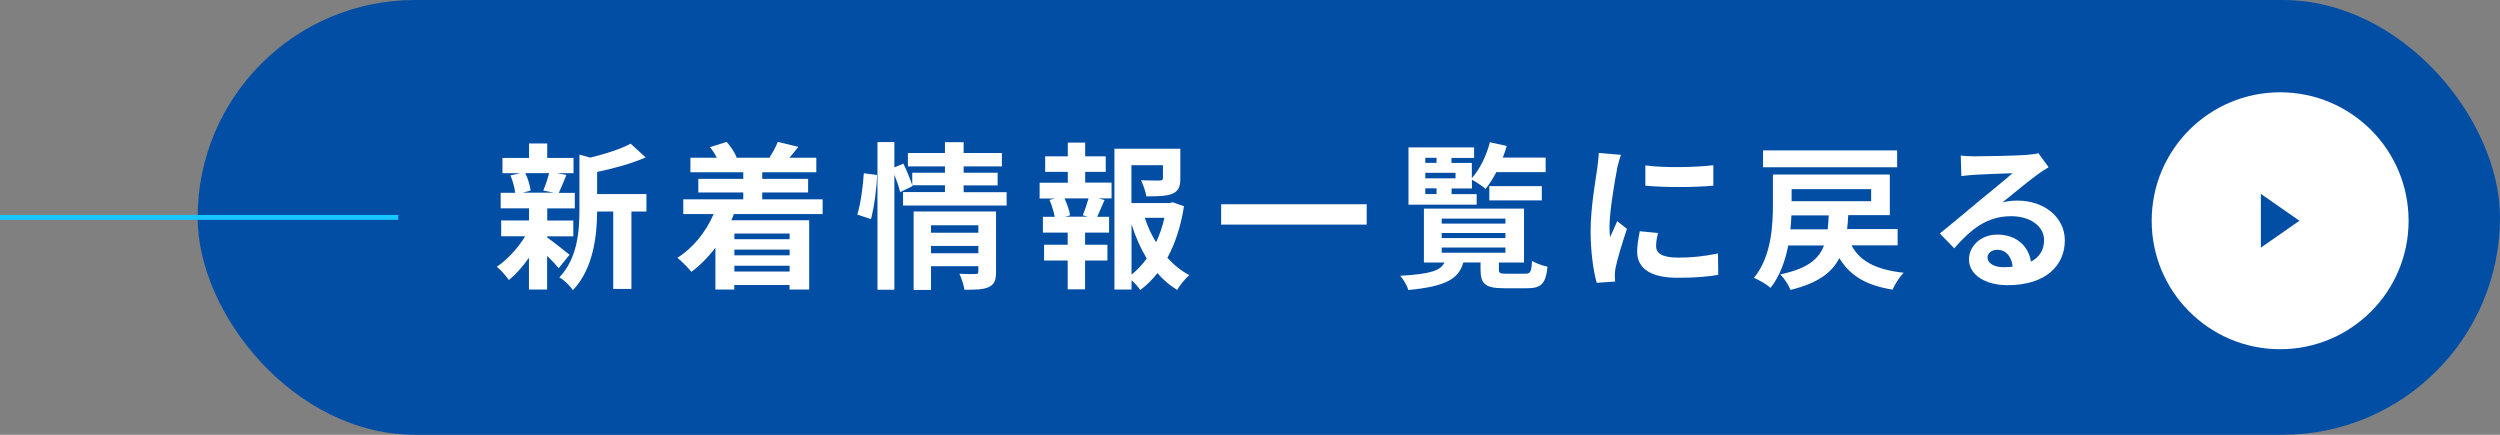 <?xml version="1.0" encoding="UTF-8"?>
<svg id="_レイヤー_2" data-name="レイヤー 2" xmlns="http://www.w3.org/2000/svg" viewBox="0 0 253 44">
  <rect x="0" y="0" width="253" height="44" fill="#808080" stroke="none"/>
  <defs>
    <style>
      .cls-1 {
        fill: #fff;
      }

      .cls-2 {
        fill: #024ea5;
      }

      .cls-3 {
        fill: none;
        stroke: #17c5ff;
        stroke-miterlimit: 10;
        stroke-width: .5px;
      }
    </style>
  </defs>
  <g id="banner">
    <g>
      <rect class="cls-2" x="20" y="0" width="233" height="44" rx="22" ry="22"/>
      <g>
        <path class="cls-1" d="M55.37,24.03c.58,.4,1.9,1.46,2.27,1.75l-1.1,1.36c-.26-.32-.7-.8-1.17-1.25v3.41h-1.84v-3.22c-.62,.9-1.34,1.7-2.03,2.26-.29-.42-.83-1.04-1.23-1.34,1.04-.69,2.15-1.89,2.88-3.09h-2.43v-1.6h2.82v-1.23h-2.87v-1.57h1.47c-.06-.53-.26-1.22-.48-1.76l.98-.22h-1.79v-1.55h2.69v-1.46h1.84v1.46h2.66v1.55h-1.65l.93,.18c-.29,.69-.54,1.33-.77,1.81h1.62v1.57h-2.79v1.23h2.64v1.6h-2.64v.13Zm-2.21-6.51c.27,.54,.48,1.28,.54,1.76l-.8,.22h3.14l-1.06-.22c.21-.48,.46-1.22,.59-1.76h-2.42Zm12.26,3.89h-1.52v7.83h-1.84v-7.83h-1.63c-.02,2.38-.35,5.76-2.46,7.96-.24-.42-.93-1.07-1.36-1.3,1.84-1.95,2.03-4.67,2.03-6.88v-5.54l1.1,.3c1.52-.37,3.11-.88,4.08-1.41l1.52,1.39c-1.41,.62-3.23,1.12-4.91,1.47v2.24h4.99v1.76Z"/>
        <path class="cls-1" d="M74.27,21.65c-.08,.22-.16,.43-.26,.64h7.88v7.01h-1.99v-.46h-5.59v.46h-1.91v-4.24c-.72,.96-1.55,1.79-2.43,2.45-.3-.38-1.01-1.1-1.42-1.42,1.58-.99,2.88-2.59,3.67-4.43h-3.07v-1.49h6.07v-.69h-4.55v-1.38h4.55v-.67h-5.35v-1.47h2.67c-.19-.37-.43-.75-.69-1.07l1.68-.53c.42,.46,.85,1.1,1.02,1.57l-.08,.03h3.52l-.11-.03c.3-.46,.67-1.12,.83-1.57l2.08,.5c-.32,.42-.62,.78-.9,1.1h2.72v1.47h-5.47v.67h4.64v1.38h-4.64v.69h6.11v1.49h-9Zm.05,1.98v.58h5.59v-.58h-5.59Zm5.59,1.63h-5.59v.58h5.59v-.58Zm0,2.22v-.59h-5.59v.59h5.59Z"/>
        <path class="cls-1" d="M86.76,21.71c.34-1.09,.58-2.88,.66-4.18l1.34,.18c-.03,1.33-.29,3.23-.62,4.47l-1.38-.46Zm15.11-2.27v1.36h-10.48v-1.36h4.24v-.69h-3.31l.03,.08-1.25,.61c-.11-.46-.34-1.14-.59-1.76v11.64h-1.71V14.38h1.71v2.56l.91-.38c.34,.69,.7,1.58,.9,2.18v-1.26h3.31v-.64h-3.75v-1.36h3.75v-1.09h1.89v1.09h3.87v1.36h-3.87v.64h3.44v1.28h-3.44v.69h4.35Zm-1.07,8.07c0,.83-.16,1.28-.74,1.54-.56,.27-1.36,.27-2.46,.27-.06-.46-.29-1.15-.51-1.62,.66,.05,1.41,.03,1.62,.03,.22,0,.3-.06,.3-.26v-.53h-4.79v2.4h-1.76v-7.94h8.34v6.1Zm-6.58-4.71v.75h4.79v-.75h-4.79Zm4.79,2.83v-.74h-4.79v.74h4.79Z"/>
        <path class="cls-1" d="M109.82,18.48h2.67v1.6h-1.33l.62,.16c-.27,.59-.51,1.22-.74,1.7h1.2v1.6h-2.43v1.23h2.26v1.6h-2.26v2.91h-1.76v-2.91h-2.39v-1.6h2.39v-1.23h-2.51v-1.6h1.2c-.1-.51-.3-1.18-.53-1.71l.58-.14h-1.58v-1.6h2.85v-1.1h-2.29v-1.57h2.29v-1.39h1.76v1.39h2.08v1.57h-2.08v1.1Zm-.24,3.31c.19-.48,.43-1.17,.58-1.71h-2.43c.27,.58,.5,1.26,.56,1.71l-.51,.14h2.32l-.51-.14Zm10.24-.93c-.3,1.94-.86,3.73-1.68,5.23,.66,.72,1.39,1.33,2.22,1.75-.42,.35-.96,1.02-1.23,1.5-.75-.45-1.41-1.02-2-1.7-.51,.66-1.09,1.23-1.74,1.71-.21-.32-.54-.69-.88-.99v.94h-1.73V15.05h6.67v3.01c0,.82-.18,1.28-.8,1.54-.61,.26-1.47,.27-2.64,.27-.08-.51-.32-1.17-.54-1.63,.78,.03,1.66,.03,1.9,.03,.24-.02,.32-.06,.32-.24v-1.31h-3.19v3.83h3.86l.32-.08,1.14,.4Zm-5.31,6.93c.58-.46,1.09-1.01,1.54-1.63-.62-1.02-1.14-2.19-1.54-3.46v5.09Zm1.34-5.75c.29,.88,.67,1.71,1.14,2.48,.37-.77,.66-1.62,.85-2.48h-1.98Z"/>
        <path class="cls-1" d="M138.31,20.67v2.06h-14.73v-2.06h14.73Z"/>
        <path class="cls-1" d="M154.37,27.7c.5,0,.61-.18,.67-1.3,.37,.24,1.1,.5,1.57,.59-.18,1.73-.64,2.18-2.07,2.18h-2.34c-1.9,0-2.37-.45-2.37-1.89v-.72h-1.74c-.46,1.62-1.68,2.42-5.57,2.79-.11-.42-.5-1.09-.82-1.44,3.11-.18,4.08-.53,4.48-1.34h-2.08v-5.46h10.13v5.46h-2.54v.7c0,.38,.11,.43,.77,.43h1.9Zm-4.93-6.99h-6.9v-5.79h6.64v1.06h-2.29v.51h2.06v1.54c.82-.91,1.47-2.27,1.83-3.63l1.7,.37c-.11,.4-.24,.8-.4,1.18h4.34v1.47h-4.99c-.34,.64-.7,1.23-1.09,1.7-.3-.27-.96-.71-1.38-.93v.88h-2.06v.58h2.54v1.07Zm-5.2-4.74v.51h1.14v-.51h-1.14Zm3.06,1.52h-3.06v.56h3.06v-.56Zm-3.06,2.15h1.14v-.58h-1.14v.58Zm1.66,2.99h6.45v-.51h-6.45v.51Zm0,1.46h6.45v-.51h-6.45v.51Zm0,1.49h6.45v-.53h-6.45v.53Zm4.82-5.3v-1.44h5.31v1.44h-5.31Z"/>
        <path class="cls-1" d="M163.65,17.1c-.21,1.07-.77,4.27-.77,5.87,0,.3,.02,.72,.06,1.04,.24-.54,.5-1.1,.72-1.63l.99,.78c-.45,1.33-.98,3.07-1.15,3.92-.05,.24-.08,.59-.08,.75,0,.18,.02,.43,.03,.66l-1.86,.13c-.32-1.1-.62-3.06-.62-5.23,0-2.4,.5-5.11,.67-6.34,.05-.45,.14-1.06,.16-1.57l2.24,.19c-.13,.34-.34,1.14-.4,1.42Zm3.95,7.83c0,.7,.61,1.14,2.24,1.14,1.42,0,2.61-.13,4.02-.42l.03,2.16c-1.04,.19-2.32,.3-4.13,.3-2.75,0-4.08-.98-4.08-2.63,0-.62,.1-1.26,.27-2.08l1.84,.18c-.13,.53-.19,.91-.19,1.34Zm5.79-8.2v2.06c-1.97,.18-4.87,.19-6.88,0v-2.05c1.97,.27,5.15,.19,6.88-.02Z"/>
        <path class="cls-1" d="M187.38,24.85c.88,1.62,2.54,2.46,5.27,2.75-.4,.4-.9,1.18-1.12,1.71-2.69-.43-4.32-1.42-5.39-3.19-.77,1.5-2.19,2.54-4.95,3.22-.16-.46-.64-1.2-1.02-1.57,2.71-.58,3.87-1.5,4.42-2.93h-3.62c-.3,1.55-.85,3.11-1.79,4.29-.35-.32-1.2-.82-1.68-1.01,1.76-2.14,1.92-5.27,1.92-7.43v-3.03h11.83v4.11h-4.21c-.02,.5-.06,.96-.11,1.41h5.11v1.65h-4.64Zm4.61-7.92h-13.57v-1.71h13.57v1.71Zm-7.03,6.28c.05-.43,.08-.91,.11-1.41h-3.78c-.02,.45-.05,.93-.1,1.41h3.76Zm-3.65-4.07v1.22h8.05v-1.22h-8.05Z"/>
        <path class="cls-1" d="M199.87,15.82c.85,0,4.27-.06,5.19-.14,.66-.06,1.02-.11,1.22-.18l1.04,1.42c-.37,.24-.75,.46-1.12,.74-.86,.61-2.54,2.02-3.55,2.82,.53-.13,1.01-.18,1.52-.18,2.72,0,4.79,1.7,4.79,4.03,0,2.53-1.92,4.53-5.79,4.53-2.22,0-3.91-1.02-3.91-2.62,0-1.3,1.17-2.5,2.86-2.5,1.99,0,3.19,1.22,3.41,2.74,.88-.46,1.33-1.2,1.33-2.18,0-1.44-1.44-2.42-3.33-2.42-2.45,0-4.05,1.3-5.76,3.25l-1.46-1.5c1.14-.91,3.07-2.54,4.02-3.33,.9-.74,2.56-2.08,3.34-2.77-.82,.02-3.03,.11-3.87,.16-.43,.03-.94,.08-1.31,.13l-.06-2.08c.45,.06,1.01,.08,1.46,.08Zm2.88,11.22c.34,0,.64-.02,.93-.05-.1-1.04-.69-1.71-1.55-1.71-.61,0-.99,.37-.99,.77,0,.59,.66,.99,1.62,.99Z"/>
      </g>
      <g>
        <circle class="cls-1" cx="230.75" cy="22.34" r="13"/>
        <path class="cls-2" d="M228.8,19.62l3.9,2.72-3.9,2.72v-5.44Z"/>
      </g>
      <line class="cls-3" y1="22" x2="40.3" y2="22"/>
    </g>
  </g>
</svg>